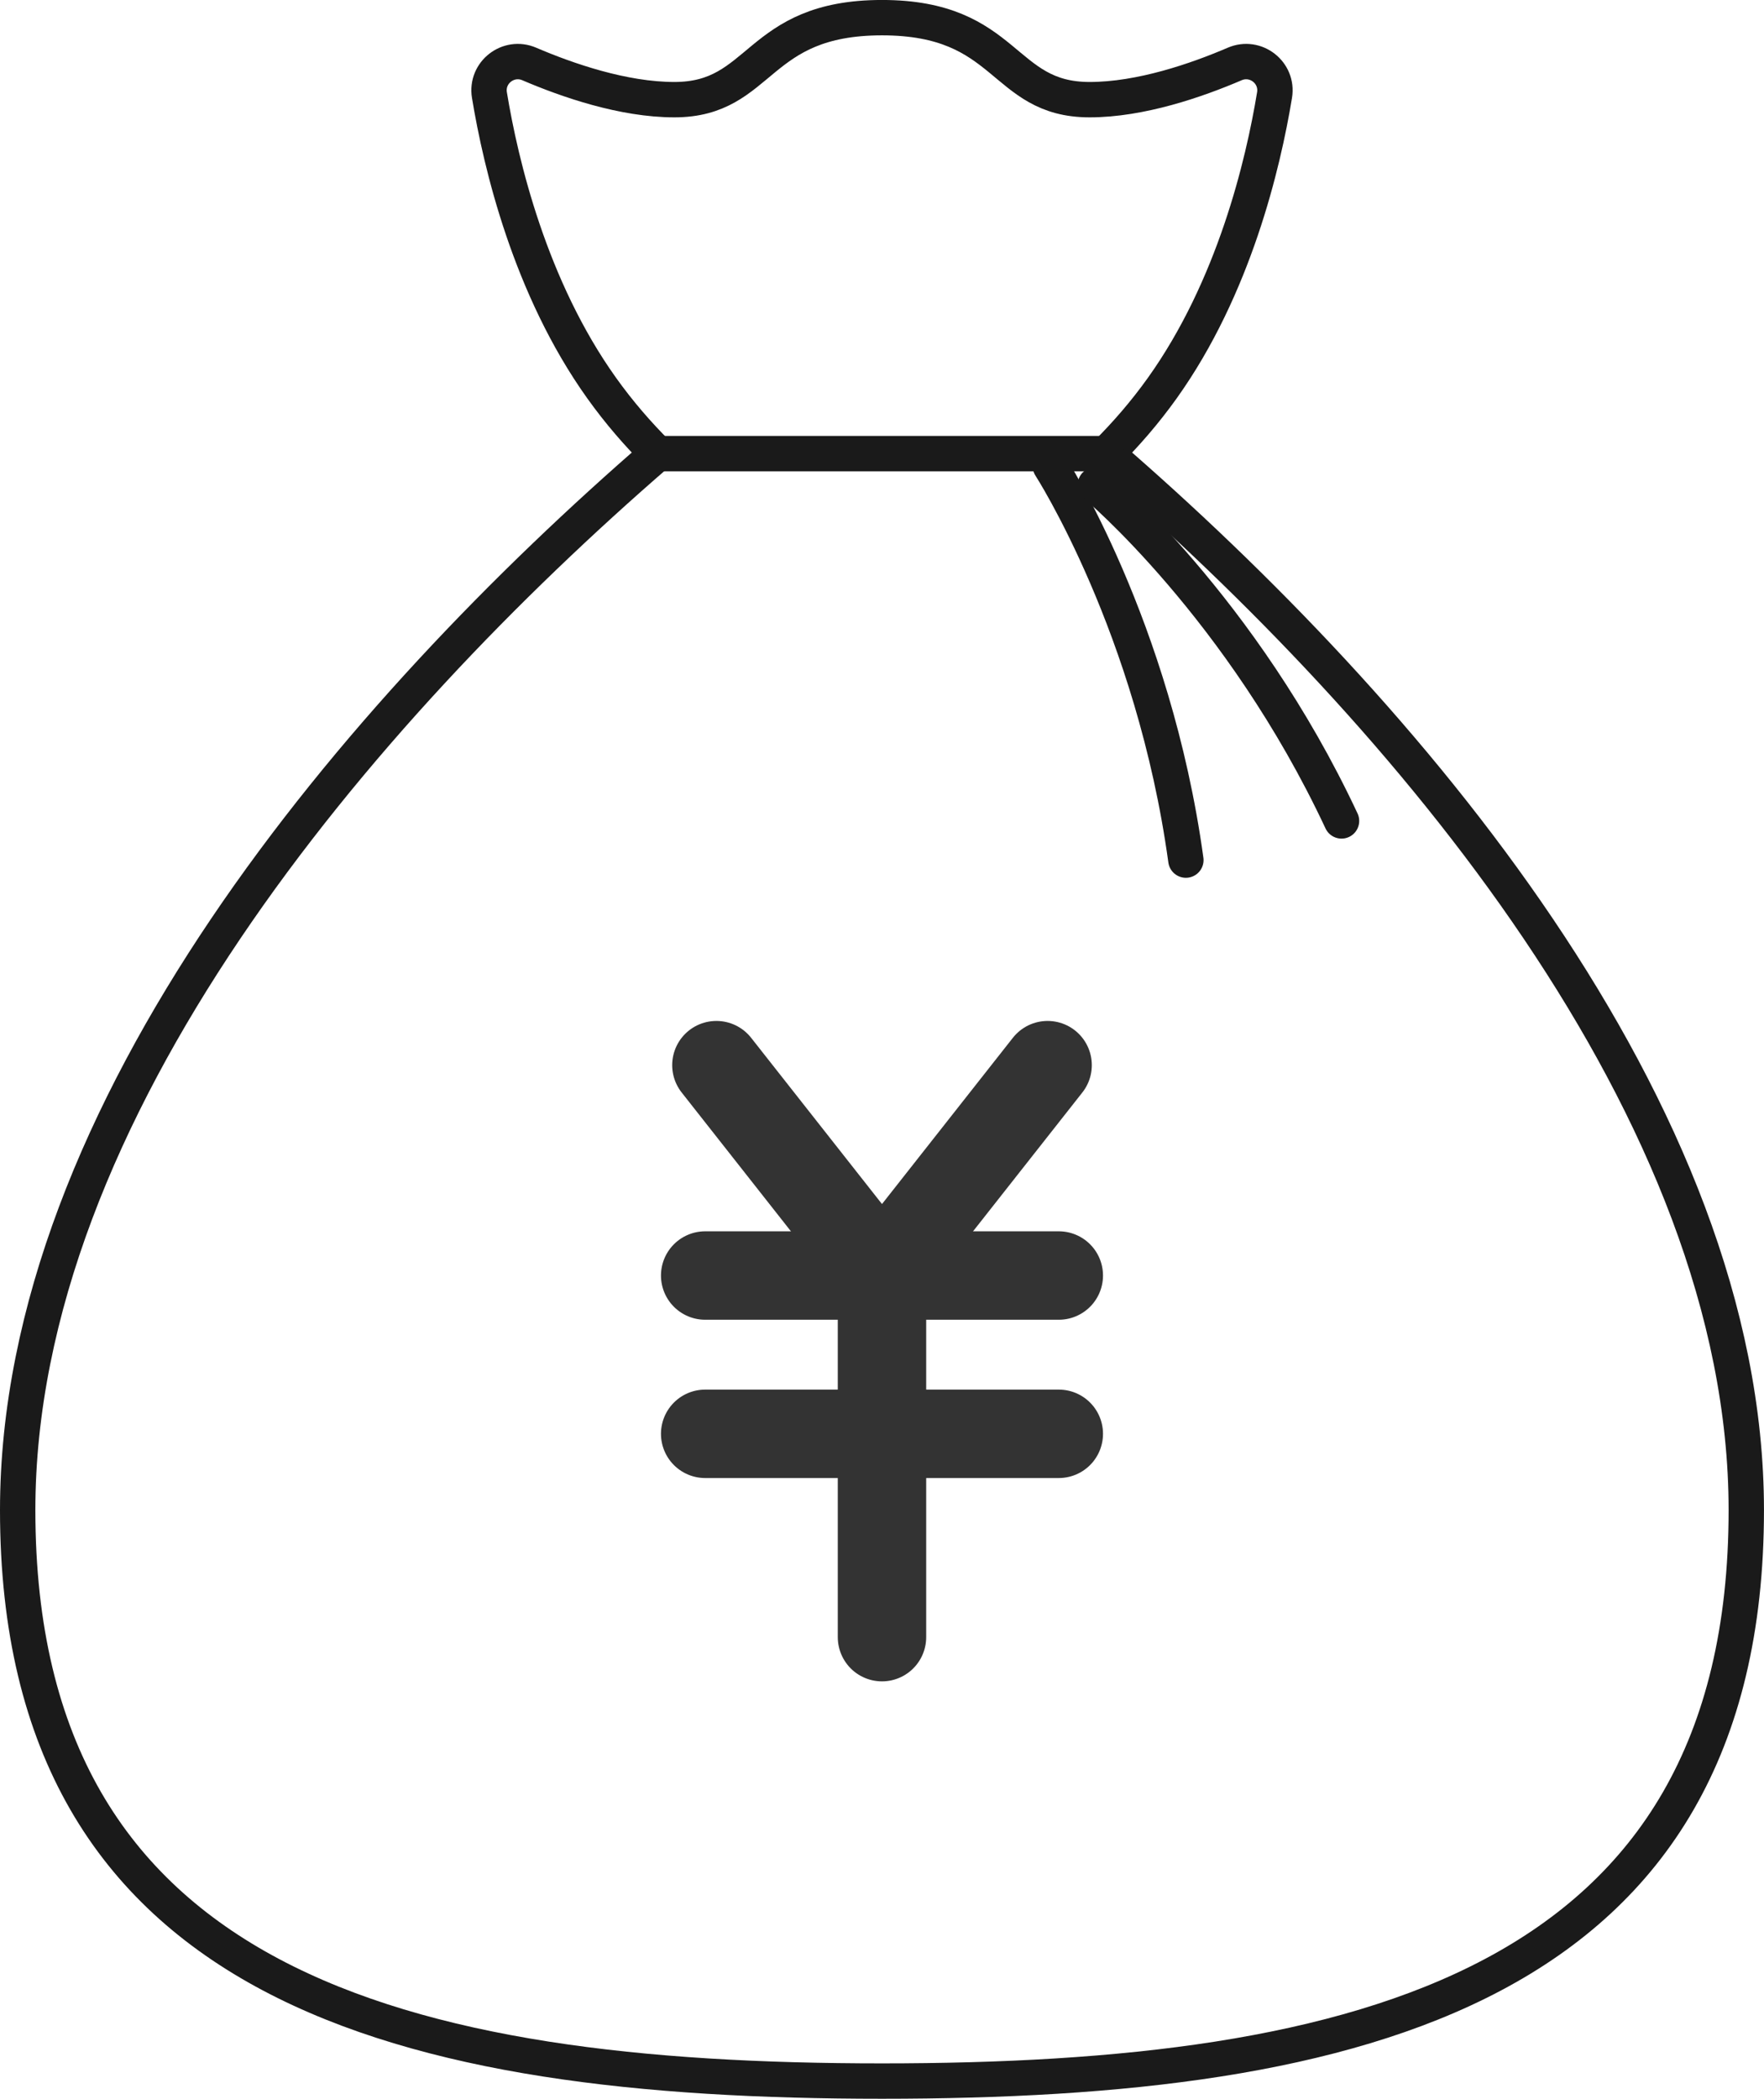 <?xml version="1.0" encoding="UTF-8"?>
<svg id="_レイヤー_1" xmlns="http://www.w3.org/2000/svg" version="1.1" viewBox="0 0 59.859 71.2">
  <!-- Generator: Adobe Illustrator 29.5.1, SVG Export Plug-In . SVG Version: 2.1.0 Build 141)  -->
  <defs>
    <style>
      .st0 {
        stroke: #333;
        stroke-width: 3px;
      }

      .st0, .st1 {
        fill: none;
        stroke-linecap: round;
        stroke-linejoin: round;
      }

      .st1 {
        stroke: #1a1a1a;
        stroke-width: 1.2px;
      }
    </style>
  </defs>
  <g>
    <polyline class="st0" points="35.549 36.135 29.929 43.272 24.31 36.135"/>
    <line class="st0" x1="23.929" y1="43.272" x2="35.929" y2="43.272"/>
    <line class="st0" x1="23.929" y1="48.642" x2="35.929" y2="48.642"/>
    <line class="st0" x1="29.929" y1="43.272" x2="29.929" y2="55.54"/>
  </g>
  <path class="st1" d="M37.547,15.389c.659-.657,1.302-1.395,1.895-2.225,2.432-3.405,3.422-7.593,3.808-9.94.125-.761-.642-1.358-1.351-1.054-1.296.556-3.193,1.211-4.925,1.211-3.006,0-2.737-2.782-7.045-2.782s-4.038,2.782-7.045,2.782c-1.733,0-3.629-.656-4.925-1.211-.709-.304-1.476.293-1.351,1.054.386,2.347,1.376,6.535,3.808,9.94.593.831,1.236,1.569,1.895,2.225C12.173,24.161.6,37.668.6,51.231c0,16.198,13.131,19.369,29.329,19.369s29.329-3.171,29.329-19.369c0-13.563-11.573-27.07-21.712-35.841h0Z"/>
  <path class="st1" d="M35.643,15.814s3.507,5.429,4.598,13.365"/>
  <path class="st1" d="M37.169,16.449s4.959,4.145,8.354,11.401"/>
  <line class="st1" x1="22.312" y1="15.389" x2="37.547" y2="15.389"/>
</svg>